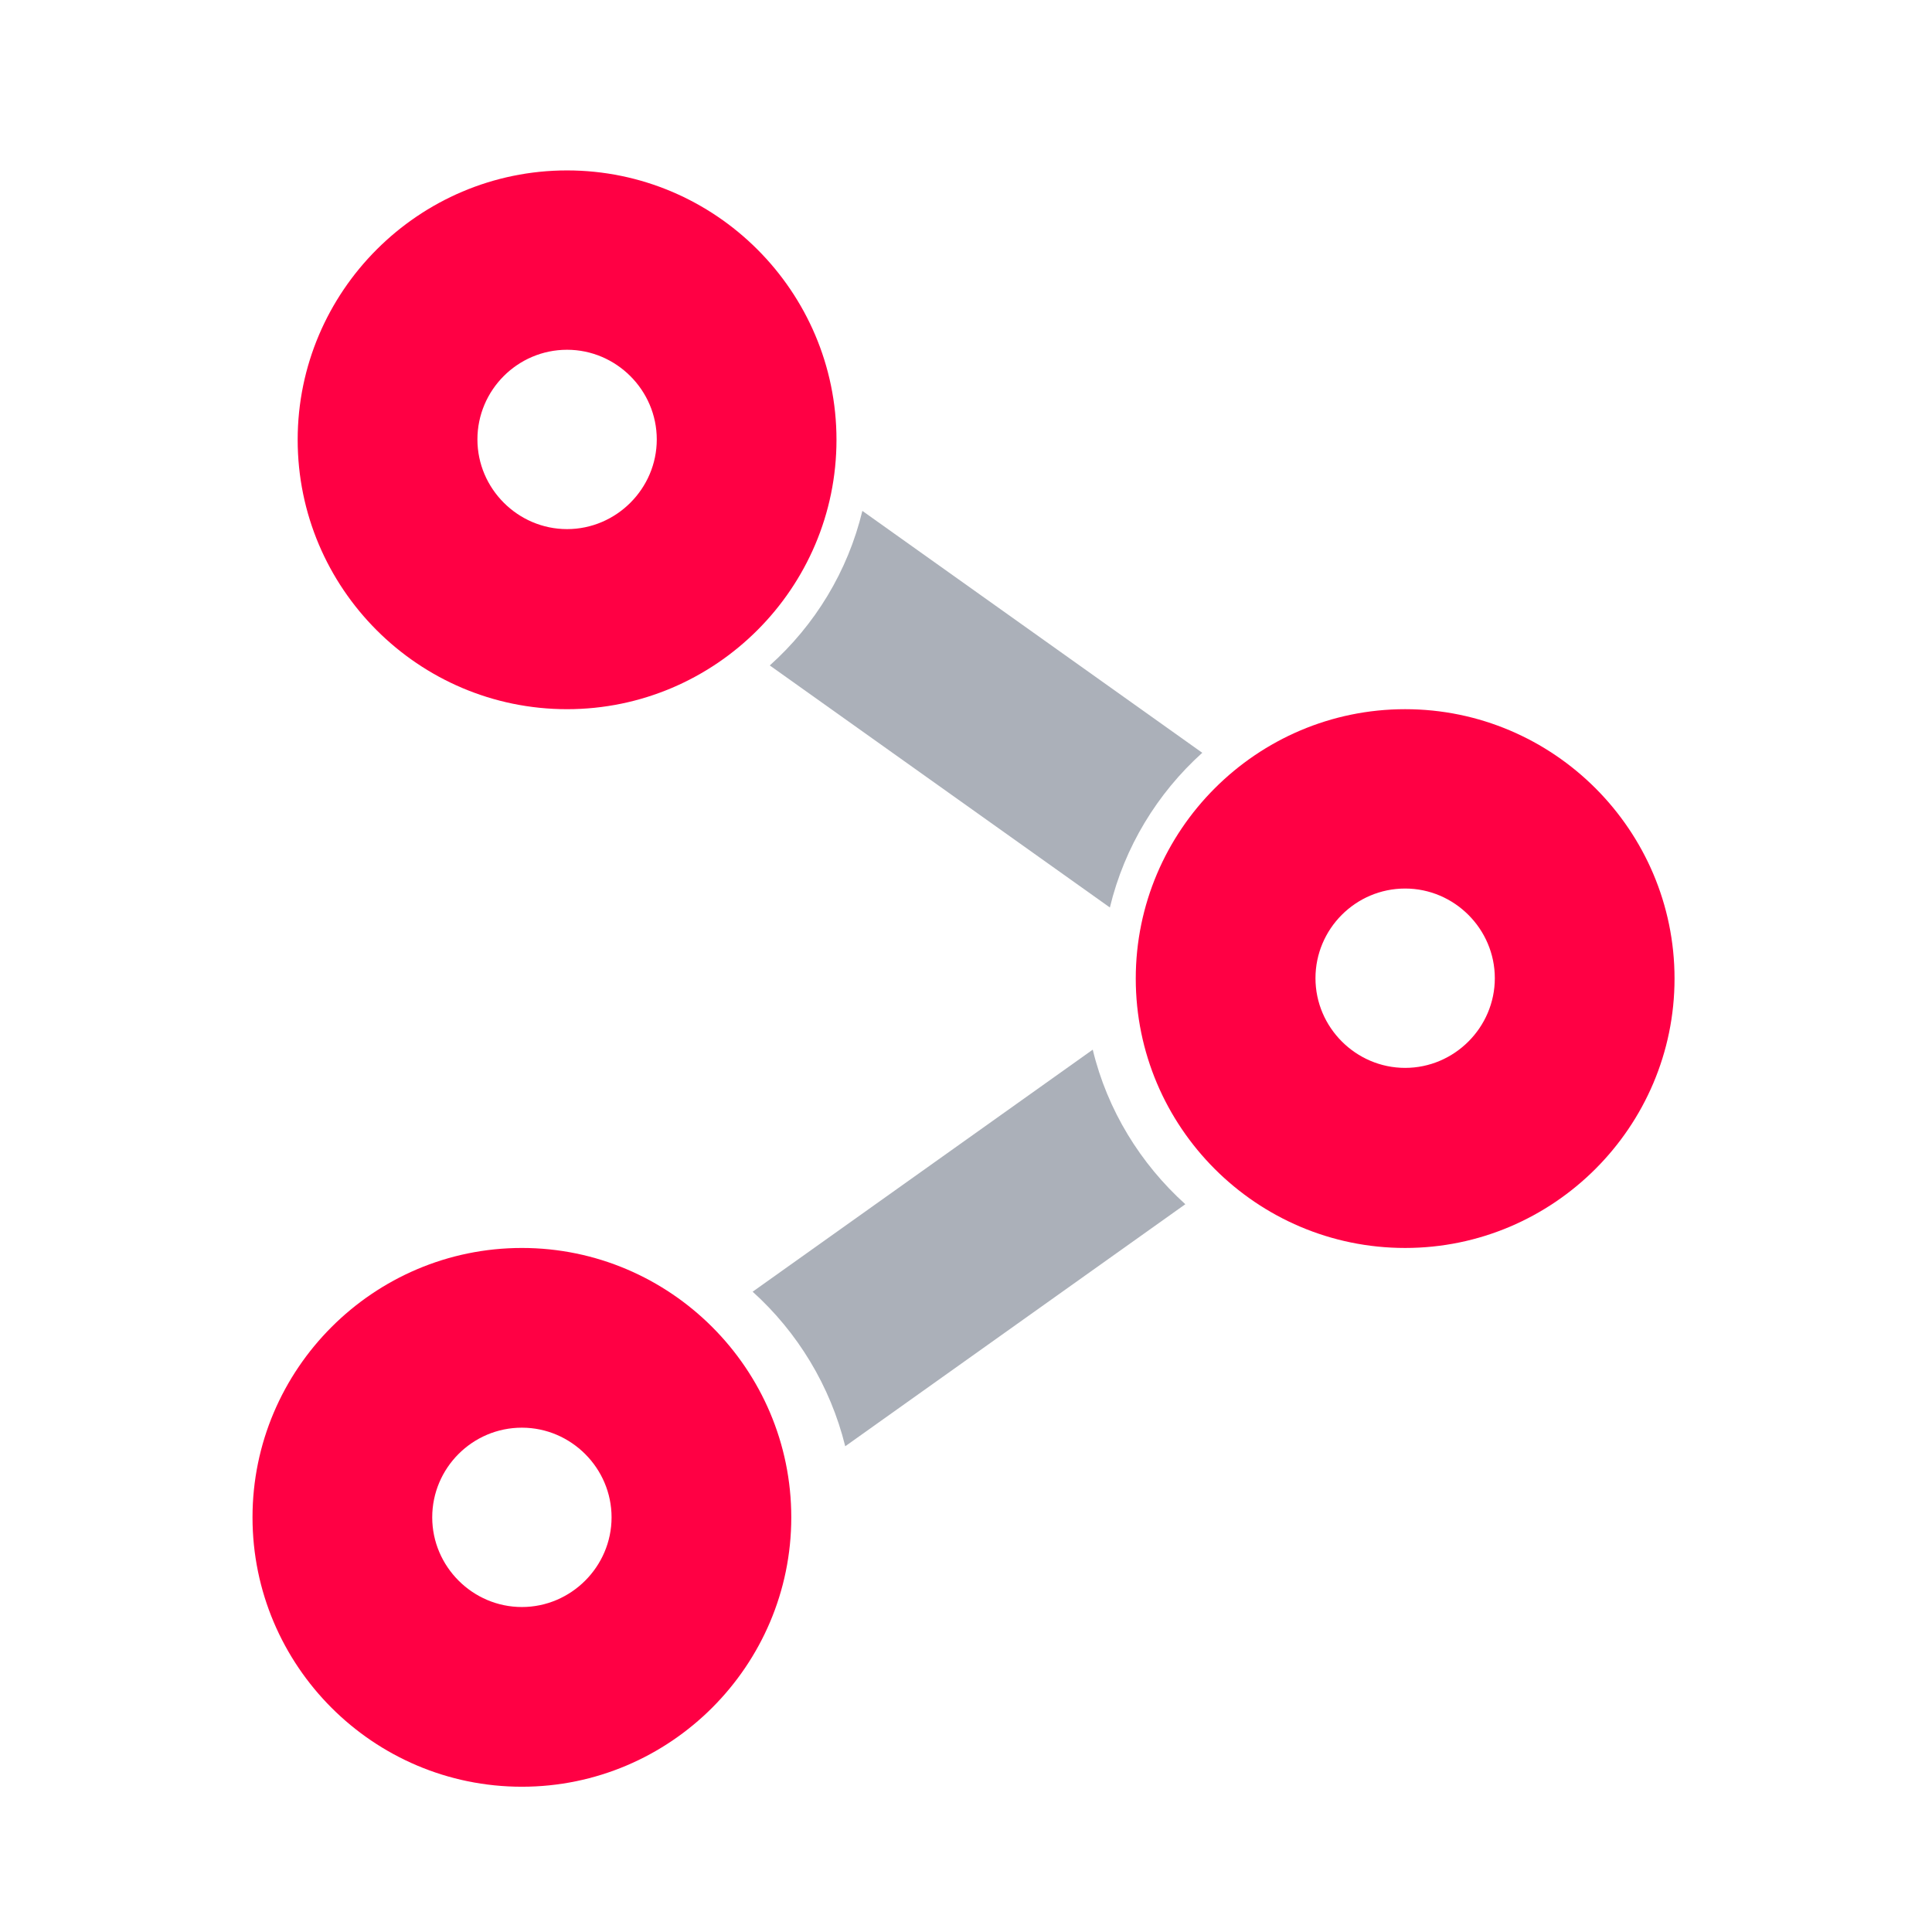 <svg xmlns="http://www.w3.org/2000/svg" width="53" height="53" viewBox="0 0 53 53" fill="none"><path d="M15.556 19.455C11.476 19.455 8.166 16.135 8.166 12.065C8.166 7.995 11.486 4.675 15.556 4.675C19.627 4.675 22.947 7.995 22.947 12.065C22.947 16.135 19.627 19.455 15.556 19.455ZM15.556 9.595C14.197 9.595 13.097 10.705 13.097 12.055C13.097 13.405 14.207 14.515 15.556 14.515C16.907 14.515 18.017 13.405 18.017 12.055C18.017 10.705 16.907 9.595 15.556 9.595Z" fill="#FF0044"></path><path d="M38.547 34.235C34.467 34.235 31.157 30.915 31.157 26.845C31.157 22.775 34.477 19.455 38.547 19.455C42.617 19.455 45.937 22.775 45.937 26.845C45.937 30.915 42.617 34.235 38.547 34.235ZM38.547 24.375C37.187 24.375 36.087 25.485 36.087 26.835C36.087 28.185 37.197 29.295 38.547 29.295C39.897 29.295 41.007 28.185 41.007 26.835C41.007 25.485 39.897 24.375 38.547 24.375Z" fill="#FF0044"></path><path d="M32.987 20.655L23.657 14.015C23.257 15.675 22.357 17.145 21.117 18.255L30.447 24.895C30.847 23.235 31.747 21.765 32.977 20.655" fill="#ABB0B9"></path><path d="M14.317 49.015C10.237 49.015 6.927 45.695 6.927 41.625C6.927 37.555 10.247 34.235 14.317 34.235C18.387 34.235 21.707 37.555 21.707 41.625C21.707 45.695 18.387 49.015 14.317 49.015ZM14.317 39.165C12.957 39.165 11.857 40.275 11.857 41.625C11.857 42.975 12.967 44.085 14.317 44.085C15.667 44.085 16.777 42.975 16.777 41.625C16.777 40.275 15.667 39.165 14.317 39.165Z" fill="#FF0044"></path><path d="M23.187 39.675L32.517 33.035C31.287 31.925 30.377 30.455 29.977 28.795L20.647 35.435C21.877 36.545 22.777 38.015 23.187 39.675Z" fill="#ABB0B9"></path></svg>